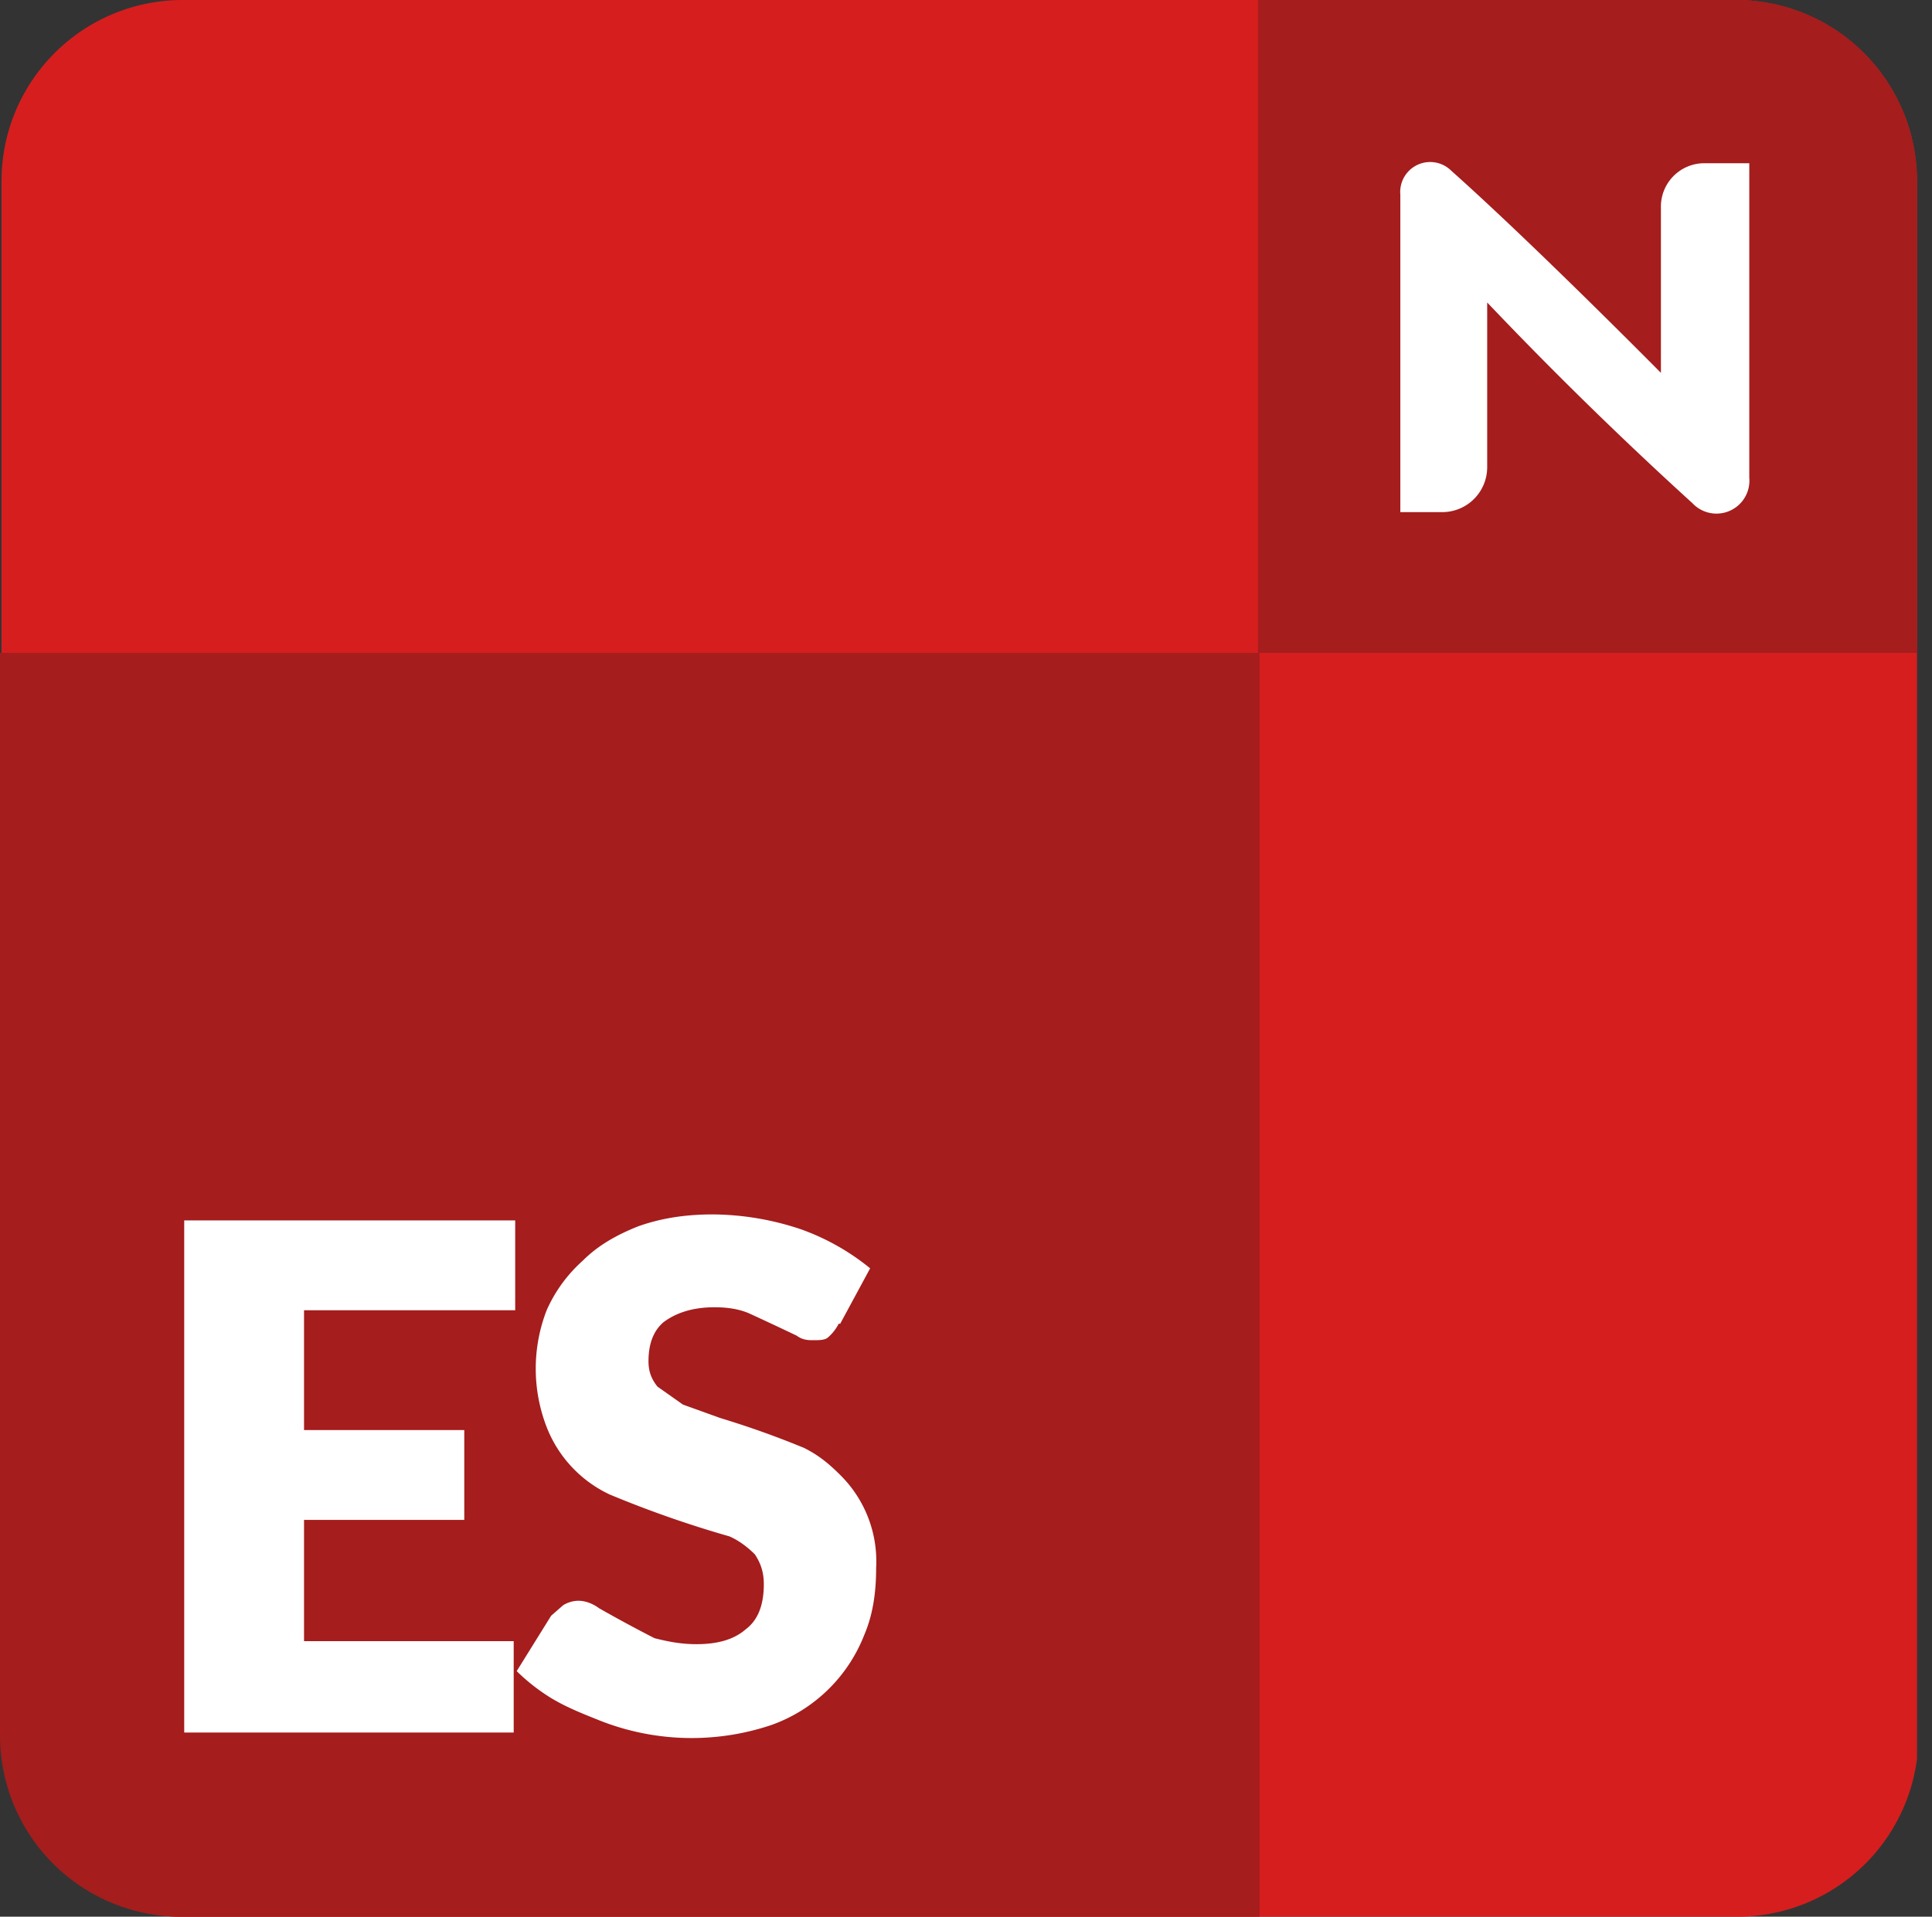 <?xml version="1.0" encoding="UTF-8"?> <svg xmlns="http://www.w3.org/2000/svg" viewBox="0 0 129 128" xml:space="preserve" fill-rule="evenodd" clip-rule="evenodd" stroke-linejoin="round" stroke-miterlimit="2"><rect x="0" y="0" width="129" height="128" fill="#333333" stroke="none"/><path fill="none" d="M0 0h128v128H0z"></path><clipPath id="a"><path d="M0 0h128v128H0z"></path></clipPath><g clip-path="url(#a)"><path d="M128 12.1A12.1 12.1 0 0 0 116 0H12.1a12.1 12.1 0 0 0-12 12.1V116A12.1 12.1 0 0 0 12 128h104a12.1 12.1 0 0 0 12.1-12.1V12Z" fill="#d61e1e"></path><path d="M84 0v43.6h44V12.2A12.1 12.1 0 0 0 116 0H84.1ZM0 43.6v72.3A12.1 12.1 0 0 0 12.1 128h72V43.6H0Z" fill="#a51d1d"></path><path d="M99.3 20.2v11a3 3 0 0 1-3 3h-2.8V13a2 2 0 0 1 3.4-1.6c5.5 4.9 14 13.5 14 13.5v-11a2.9 2.9 0 0 1 2.9-3h3v21a2.2 2.2 0 0 1-3.8 1.7 263.9 263.9 0 0 1-13.7-13.4ZM34.4 81.5v6H20.3v8H31v6H20.3v8.1h14v6.1h-22V81.5h22ZM56 88.4a3 3 0 0 1-.7.9c-.2.2-.6.2-1 .2-.3 0-.7 0-1.1-.3a213.3 213.3 0 0 0-3.2-1.5c-.7-.3-1.5-.4-2.3-.4-1.5 0-2.6.4-3.4 1-.7.6-1 1.5-1 2.6 0 .7.2 1.2.6 1.7l1.7 1.2 2.5.9a61 61 0 0 1 5.6 2c1 .5 1.7 1.1 2.4 1.8a8.1 8.1 0 0 1 2.4 6.2c0 1.6-.2 3.1-.8 4.5a10.4 10.4 0 0 1-6.2 6 16.7 16.7 0 0 1-11.7-.4c-1-.4-2-.8-3-1.4a13 13 0 0 1-2.3-1.8l2.3-3.7.8-.7a2 2 0 0 1 1-.3c.5 0 1 .2 1.4.5a96 96 0 0 0 3.7 2c.8.2 1.7.4 2.8.4 1.4 0 2.5-.3 3.3-1 .8-.6 1.2-1.6 1.2-3 0-.8-.2-1.4-.6-2-.4-.4-1-.9-1.7-1.2a72.4 72.4 0 0 1-8-2.8 8.3 8.3 0 0 1-4.2-4.5 10.8 10.8 0 0 1 0-7.8 9.7 9.7 0 0 1 2.4-3.3c1-1 2.2-1.7 3.7-2.3 1.4-.5 3-.8 5-.8a18.8 18.8 0 0 1 5.9 1 15.6 15.6 0 0 1 4.6 2.6l-2 3.7Z" fill="#fff" fill-rule="nonzero"></path></g></svg> 